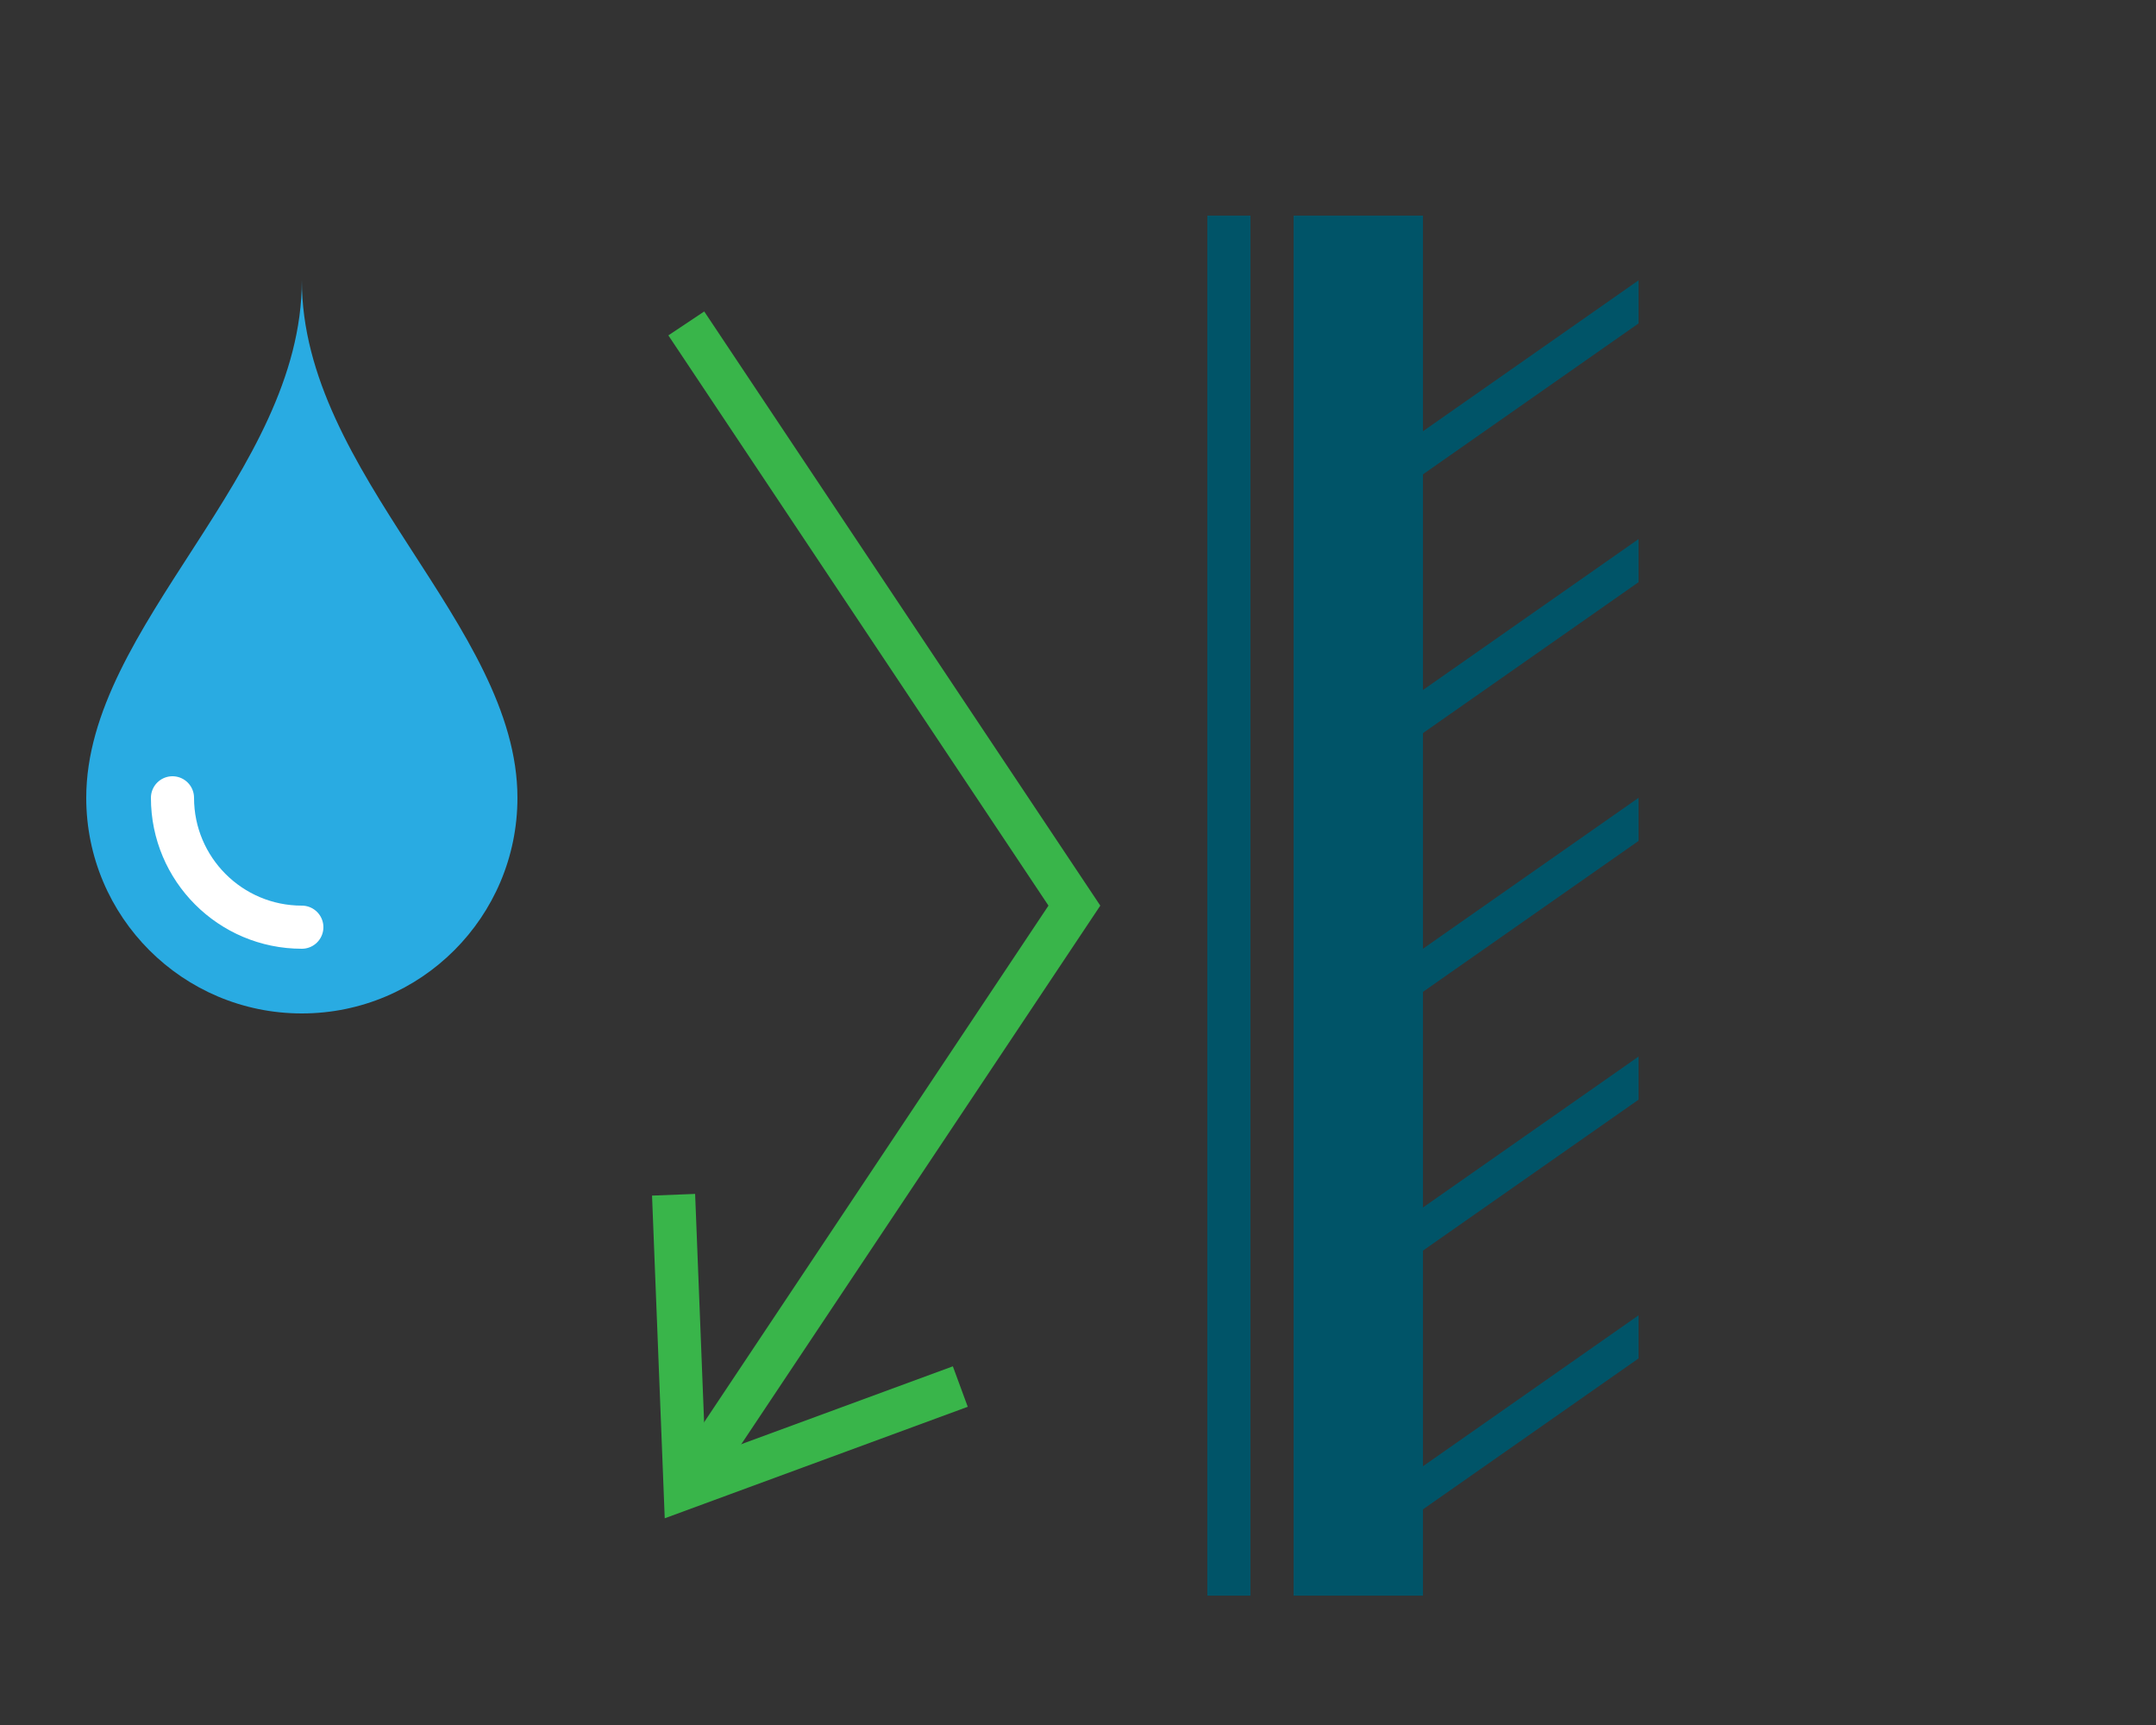 <?xml version="1.0" encoding="utf-8"?>
<!-- Generator: Adobe Illustrator 15.1.0, SVG Export Plug-In . SVG Version: 6.00 Build 0)  -->
<!DOCTYPE svg PUBLIC "-//W3C//DTD SVG 1.1//EN" "http://www.w3.org/Graphics/SVG/1.1/DTD/svg11.dtd">
<svg version="1.1" id="Calque_1" xmlns="http://www.w3.org/2000/svg" xmlns:xlink="http://www.w3.org/1999/xlink" x="0px" y="0px"
	 width="100px" height="80px" viewBox="0 0 100 80" enable-background="new 0 0 100 80" xml:space="preserve">
<rect x="0" y="0" width="100" height="80" fill="#333333" stroke="none"/>
<g>
	<rect x="60" y="10" fill="#005468" width="6" height="64"/>
	<polygon fill="#005468" points="66,20 66,22 76,15 76,13 	"/>
	<polygon fill="#005468" points="66,32 66,34 76,27 76,25 	"/>
	<polygon fill="#005468" points="66,44 66,46 76,39 76,37 	"/>
	<polygon fill="#005468" points="66,56 66,58 76,51 76,49 	"/>
	<polygon fill="#005468" points="66,68 66,70 76,63 76,61 	"/>
	<rect x="56" y="10" fill="#005468" width="2" height="64"/>
	<g>
		<polyline fill="none" stroke="#39B54A" stroke-width="2" stroke-miterlimit="10" points="31.832,15 49.832,42 31.832,69 		"/>
	</g>
	<polyline fill="none" stroke="#39B54A" stroke-width="2" stroke-miterlimit="10" points="44.541,64.304 31.777,69 31.242,55.409 	
		"/>
	<path fill="#29ABE2" d="M24,37c0-8-10-15-10-24c0,9-10,16-10,24c0,5.523,4.478,10,10,10C19.523,47,24,42.523,24,37z"/>
	<path fill="none" stroke="#FFFFFF" stroke-width="2" stroke-linecap="round" stroke-miterlimit="10" d="M8,37c0,3.313,2.686,6,6,6"
		/>
</g>
</svg>
